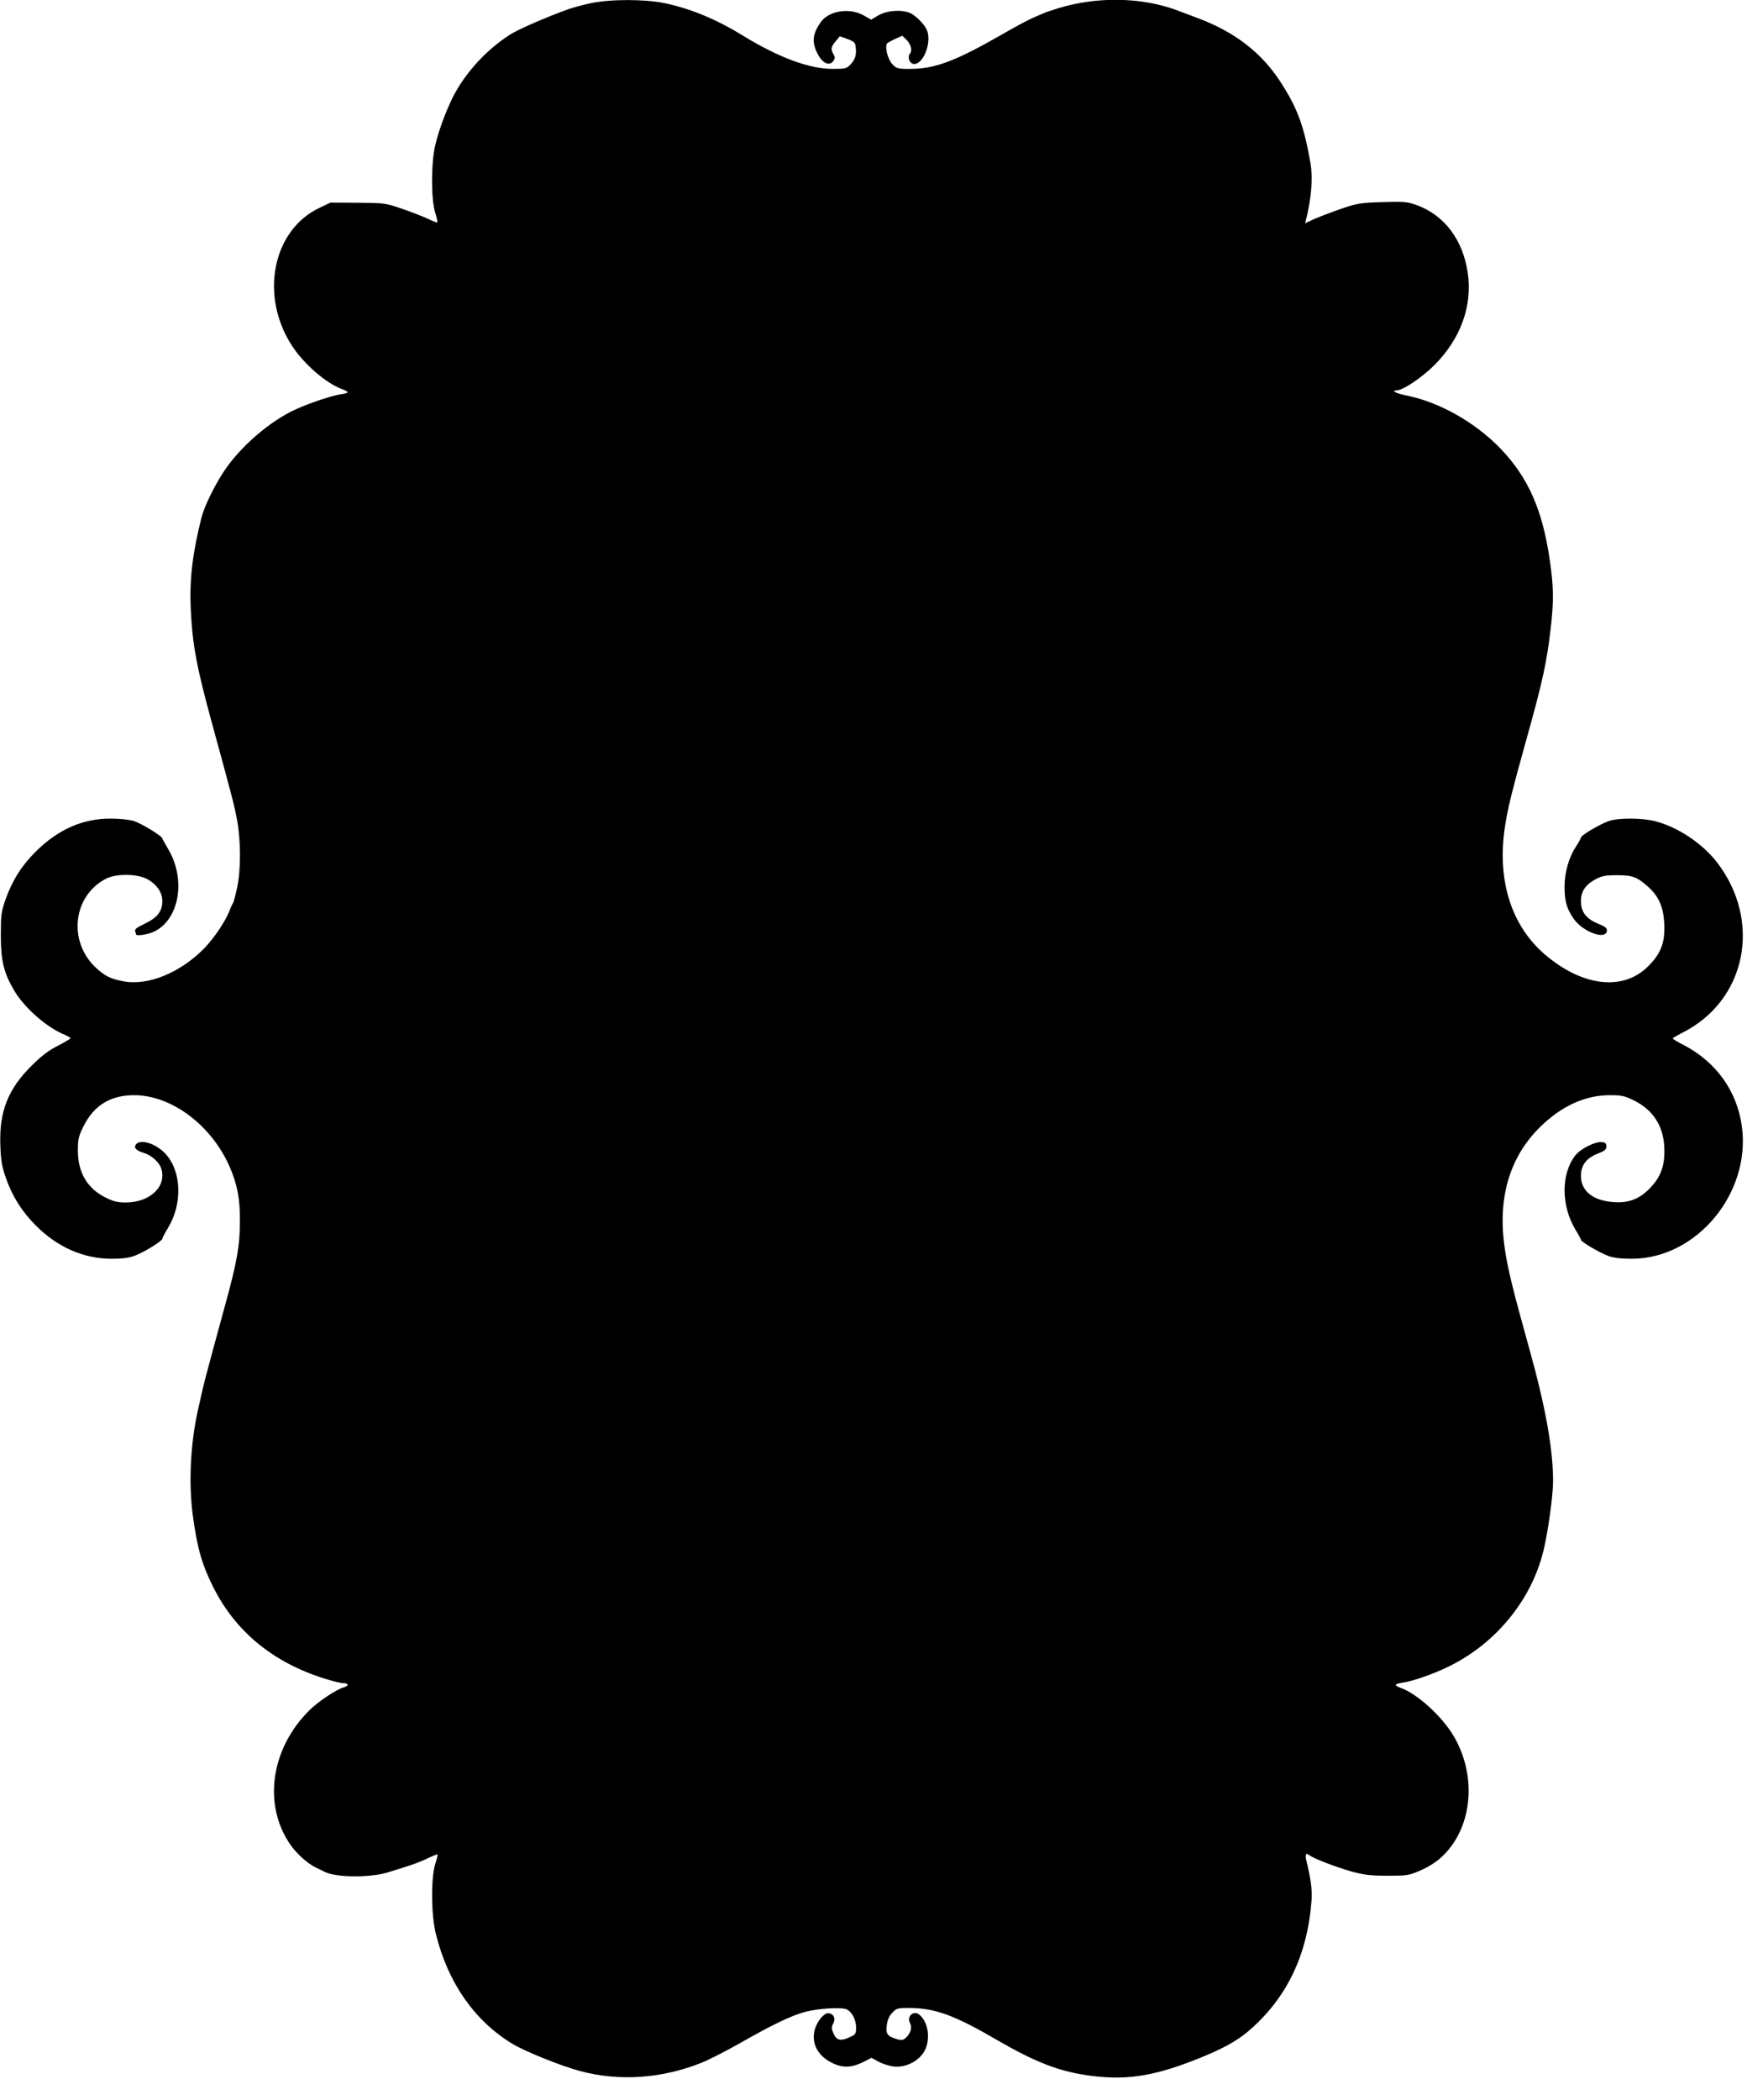 <?xml version="1.0" standalone="no"?>
<!DOCTYPE svg PUBLIC "-//W3C//DTD SVG 20010904//EN"
 "http://www.w3.org/TR/2001/REC-SVG-20010904/DTD/svg10.dtd">
<svg version="1.0" xmlns="http://www.w3.org/2000/svg"
 width="1075pt" height="1280pt" viewBox="0 0 1075 1280"
 preserveAspectRatio="xMidYMid meet">
<g transform="translate(0,1280) scale(0.1,-0.1)"
fill="#000000" stroke="none">
<path d="M3600 12780 c-47 -10 -110 -27 -140 -38 -137 -50 -300 -121 -350
-153 -129 -83 -242 -199 -323 -334 -47 -77 -110 -238 -133 -340 -26 -110 -26
-326 -1 -409 10 -32 16 -60 14 -62 -2 -2 -28 8 -57 22 -30 14 -102 42 -160 62
-103 35 -108 35 -270 36 l-165 1 -67 -32 c-288 -136 -367 -541 -164 -846 72
-109 207 -225 302 -259 19 -7 34 -15 34 -19 0 -4 -20 -10 -45 -13 -53 -8 -185
-52 -269 -90 -159 -71 -344 -231 -443 -383 -59 -90 -117 -211 -134 -276 -55
-218 -74 -378 -66 -557 10 -221 36 -358 134 -715 119 -434 132 -485 149 -576
23 -128 23 -302 0 -409 -10 -47 -21 -89 -25 -95 -4 -5 -14 -26 -21 -45 -26
-67 -92 -165 -153 -229 -148 -152 -348 -233 -499 -202 -75 15 -107 31 -160 79
-174 158 -146 437 55 544 63 34 194 33 257 -2 57 -32 90 -81 90 -133 0 -62
-31 -101 -106 -137 -49 -23 -64 -35 -60 -46 3 -9 6 -18 6 -20 0 -11 70 -1 105
15 158 71 202 319 90 506 -19 32 -35 61 -35 64 0 14 -130 93 -176 107 -26 8
-89 14 -140 14 -170 0 -318 -65 -455 -200 -86 -85 -145 -178 -186 -295 -25
-72 -28 -93 -28 -215 0 -156 18 -231 82 -339 64 -107 201 -227 311 -270 17 -8
32 -16 32 -20 0 -3 -35 -24 -78 -46 -55 -28 -100 -62 -158 -120 -145 -143
-199 -280 -192 -484 3 -93 10 -132 32 -196 39 -114 98 -209 185 -296 132 -132
291 -202 461 -202 72 0 108 5 148 21 56 22 162 88 162 101 0 5 15 34 34 65 91
150 83 349 -17 455 -57 60 -149 89 -177 56 -17 -20 -1 -39 47 -53 44 -13 90
-53 104 -89 41 -109 -61 -212 -212 -213 -54 0 -77 6 -127 31 -110 55 -167 152
-167 284 0 71 4 89 33 147 64 131 168 194 317 192 225 -4 462 -183 573 -431
49 -111 66 -200 65 -338 0 -148 -19 -252 -90 -510 -127 -464 -129 -472 -167
-645 -45 -202 -56 -442 -31 -632 27 -204 57 -307 126 -444 135 -269 363 -457
674 -555 50 -16 102 -29 118 -29 33 0 36 -16 5 -25 -49 -14 -156 -86 -212
-141 -230 -228 -282 -560 -126 -803 38 -61 111 -129 166 -155 21 -10 46 -22
55 -27 71 -34 270 -36 379 -4 135 41 189 59 245 86 32 15 61 27 63 25 2 -2 -5
-30 -15 -62 -26 -88 -24 -310 5 -424 74 -298 236 -529 467 -669 74 -45 297
-135 410 -165 239 -65 502 -47 745 51 47 19 156 75 242 124 186 106 302 162
384 184 81 23 229 31 258 16 33 -18 56 -63 56 -111 0 -39 -2 -42 -45 -61 -53
-23 -76 -16 -95 31 -11 25 -10 36 1 56 16 30 3 57 -28 62 -26 4 -69 -46 -84
-97 -24 -82 14 -160 101 -204 66 -34 120 -33 195 4 l49 25 42 -23 c23 -13 65
-26 93 -30 71 -8 151 31 186 91 41 70 27 179 -29 225 -35 29 -79 -10 -57 -51
14 -28 4 -63 -26 -90 -15 -14 -25 -16 -54 -8 -58 17 -68 30 -62 83 4 33 14 57
33 77 26 28 33 30 98 30 162 0 279 -42 546 -198 223 -129 365 -185 536 -211
232 -35 402 -12 671 94 160 63 249 112 324 176 230 198 357 460 382 792 5 64
-4 133 -29 235 -12 46 -6 61 15 44 24 -20 159 -72 257 -100 79 -21 116 -26
220 -26 119 0 129 1 201 32 46 20 96 51 127 80 190 173 222 493 75 741 -72
121 -223 257 -322 292 -43 15 -39 25 12 32 67 10 194 55 290 103 280 140 492
399 566 692 28 109 61 343 61 432 0 198 -46 455 -146 812 -102 366 -133 494
-150 618 -47 335 50 604 286 791 110 87 231 133 356 133 72 0 90 -4 147 -32
116 -57 179 -154 185 -284 5 -107 -17 -174 -80 -243 -65 -71 -132 -99 -225
-93 -129 8 -203 67 -203 160 0 65 32 107 100 135 45 17 55 26 55 45 0 18 -6
24 -28 26 -40 5 -132 -42 -163 -83 -87 -115 -85 -308 5 -455 17 -27 31 -54 31
-58 1 -12 116 -80 167 -98 33 -12 78 -17 143 -17 396 0 728 401 671 809 -30
214 -157 391 -355 494 -36 18 -66 36 -66 40 0 3 24 17 53 32 396 195 495 684
213 1046 -89 113 -237 211 -373 246 -79 21 -227 21 -284 1 -55 -20 -169 -87
-169 -100 0 -5 -14 -30 -30 -55 -43 -64 -70 -158 -70 -244 0 -89 12 -131 53
-193 55 -82 197 -136 205 -78 2 17 -8 26 -53 44 -74 31 -105 71 -105 139 0 60
28 100 94 135 33 17 58 22 126 22 95 0 123 -11 191 -72 64 -58 92 -122 97
-223 5 -116 -19 -181 -98 -260 -148 -148 -385 -127 -611 56 -216 173 -310 451
-265 777 17 121 42 223 141 577 90 322 117 446 140 645 20 173 19 253 -5 420
-44 306 -131 503 -299 679 -157 163 -376 286 -579 326 -59 12 -93 30 -57 30
38 0 154 77 231 154 160 160 233 361 204 561 -29 204 -145 356 -315 416 -53
19 -76 21 -205 17 -134 -4 -153 -7 -250 -40 -58 -20 -131 -48 -164 -62 l-58
-27 7 28 c31 122 41 249 26 337 -40 231 -81 340 -186 501 -114 174 -274 298
-492 381 -37 14 -96 36 -130 49 -217 83 -493 88 -733 14 -36 -11 -74 -24 -85
-29 -11 -5 -40 -17 -65 -28 -25 -10 -114 -58 -199 -107 -280 -160 -402 -205
-554 -205 -75 0 -80 2 -107 30 -26 28 -45 100 -32 124 2 4 25 17 49 28 l45 20
23 -22 c28 -27 40 -67 24 -86 -18 -22 -3 -64 25 -64 61 0 111 143 75 213 -17
33 -61 77 -94 95 -49 25 -144 20 -198 -11 l-45 -27 -47 27 c-87 48 -214 27
-262 -44 -47 -69 -53 -115 -24 -178 32 -71 79 -94 105 -53 8 13 8 23 -2 38
-18 29 -15 45 14 79 l25 30 47 -17 c42 -16 47 -21 50 -51 5 -47 -3 -73 -32
-104 -23 -25 -31 -27 -109 -27 -142 0 -328 69 -544 201 -165 102 -323 167
-482 200 -123 25 -330 25 -451 -1z"/>
</g>
</svg>
